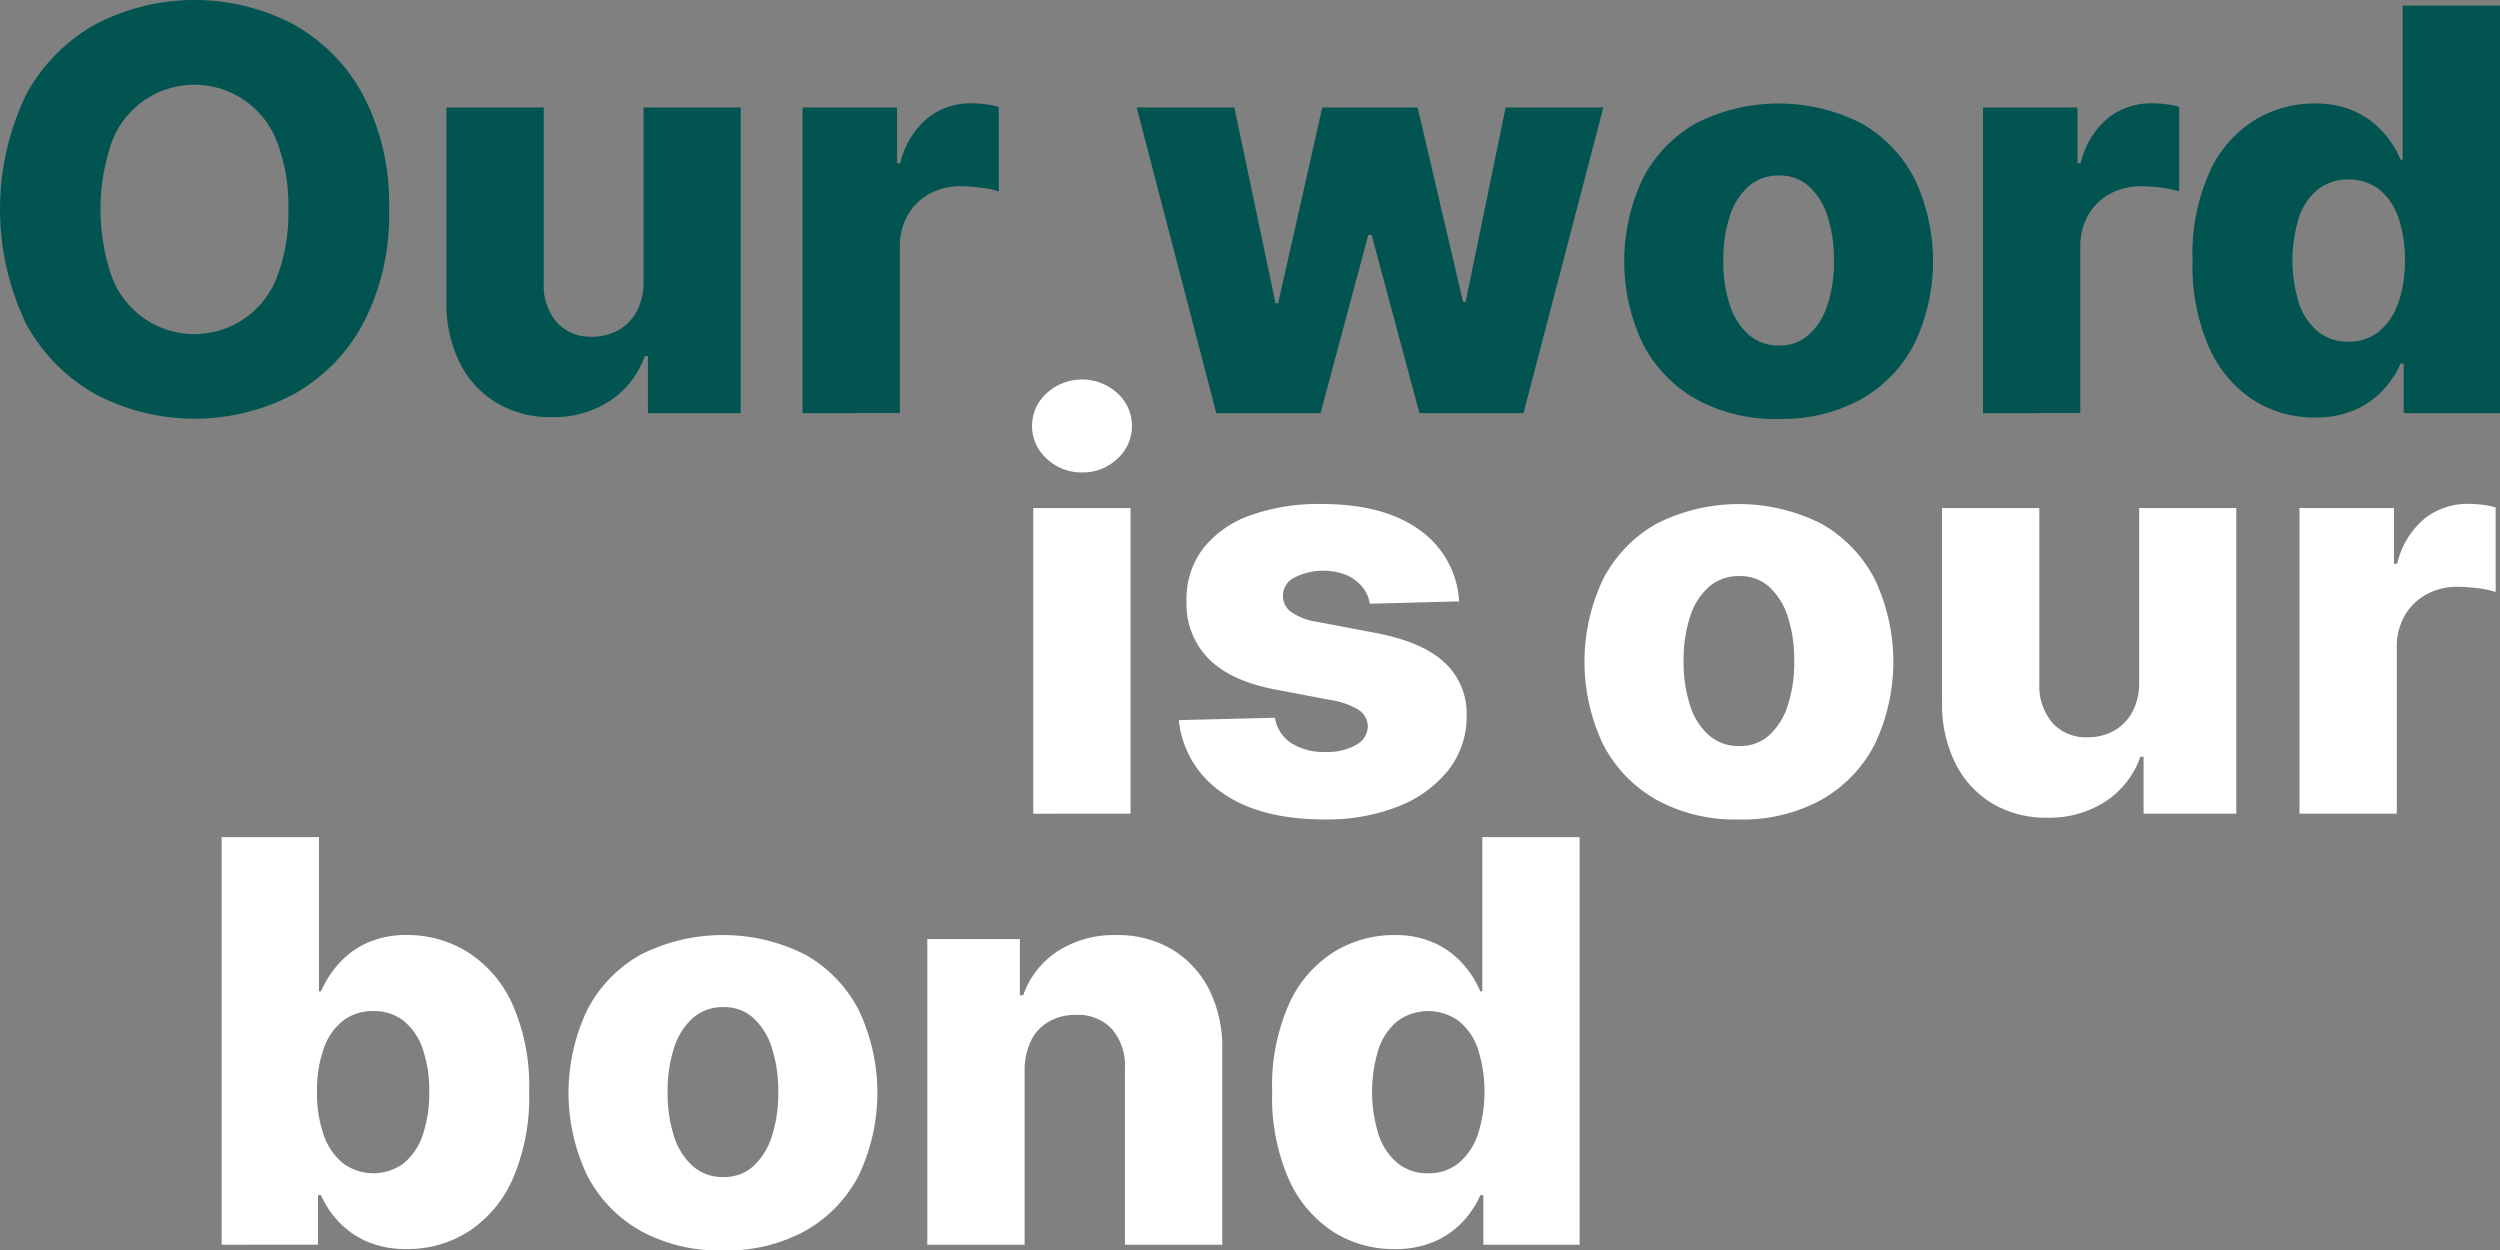 <svg xmlns="http://www.w3.org/2000/svg" width="319.378" height="159.751" viewBox="0 0 319.378 159.751"><rect x="0" y="0" width="319.378" height="159.751" fill="#808080" stroke="none"/><defs><style>.a{fill:#025450;}.b{fill:#fff;}</style></defs><g transform="translate(-821.311 -747.153)"><path class="a" d="M871.011,773.9a29.717,29.717,0,0,1-3.3,14.567,22.539,22.539,0,0,1-8.936,9.077,27.172,27.172,0,0,1-25.257-.026,22.662,22.662,0,0,1-8.911-9.089,33.789,33.789,0,0,1,0-29.1,22.479,22.479,0,0,1,8.911-9.076,27.257,27.257,0,0,1,25.257,0,22.542,22.542,0,0,1,8.936,9.076A29.718,29.718,0,0,1,871.011,773.9Zm-12.863,0a22.707,22.707,0,0,0-1.437-8.592,11.276,11.276,0,0,0-21.125,0,26.408,26.408,0,0,0,0,17.185,11.271,11.271,0,0,0,21.125,0A22.705,22.705,0,0,0,858.148,773.9Z"/><path class="a" d="M903.525,783.075V760.881h12.406V799.93H904.085v-7.271h-.407a11.309,11.309,0,0,1-4.411,5.682,13.126,13.126,0,0,1-7.512,2.1,13.288,13.288,0,0,1-7.017-1.831,12.455,12.455,0,0,1-4.7-5.122,17.015,17.015,0,0,1-1.7-7.716V760.881h12.431v22.448a7.3,7.3,0,0,0,1.678,5.008,5.755,5.755,0,0,0,4.5,1.83,6.766,6.766,0,0,0,3.343-.826,6.01,6.01,0,0,0,2.365-2.414A7.878,7.878,0,0,0,903.525,783.075Z"/><path class="a" d="M923.838,799.93V760.881h12.076V768h.406a10.648,10.648,0,0,1,3.484-5.758,8.844,8.844,0,0,1,5.618-1.893,14.191,14.191,0,0,1,1.779.114,10.867,10.867,0,0,1,1.7.343v10.8a11.912,11.912,0,0,0-2.325-.484,21.163,21.163,0,0,0-2.555-.177,8.077,8.077,0,0,0-3.979.978,7.123,7.123,0,0,0-2.77,2.721,8.009,8.009,0,0,0-1.005,4.08v21.2Z"/><path class="a" d="M976.691,799.93l-10.17-39.049H979l5.264,25.016h.33l5.643-25.016h12.178l5.8,24.838h.331l5.11-24.838h12.482l-10.195,39.049h-13.3l-6.1-22.753h-.432l-6.1,22.753Z"/><path class="a" d="M1048.533,800.668a20.873,20.873,0,0,1-10.563-2.531,17.155,17.155,0,0,1-6.788-7.067,24.613,24.613,0,0,1,0-21.1,17.16,17.16,0,0,1,6.788-7.067,23.324,23.324,0,0,1,21.126,0,17.167,17.167,0,0,1,6.788,7.067,24.6,24.6,0,0,1,0,21.1,17.161,17.161,0,0,1-6.788,7.067A20.875,20.875,0,0,1,1048.533,800.668Zm.076-9.382a5.512,5.512,0,0,0,3.788-1.372,8.679,8.679,0,0,0,2.377-3.814,17.589,17.589,0,0,0,.826-5.644,17.771,17.771,0,0,0-.826-5.694,8.67,8.67,0,0,0-2.377-3.813,5.513,5.513,0,0,0-3.788-1.374,5.76,5.76,0,0,0-3.9,1.374,8.487,8.487,0,0,0-2.415,3.813,17.766,17.766,0,0,0-.827,5.694,17.584,17.584,0,0,0,.827,5.644,8.5,8.5,0,0,0,2.415,3.814A5.758,5.758,0,0,0,1048.609,791.286Z"/><path class="a" d="M1074.641,799.93V760.881h12.075V768h.407a10.646,10.646,0,0,1,3.483-5.758,8.849,8.849,0,0,1,5.619-1.893,14.2,14.2,0,0,1,1.779.114,10.915,10.915,0,0,1,1.7.343v10.8a11.928,11.928,0,0,0-2.325-.484,21.164,21.164,0,0,0-2.556-.177,8.073,8.073,0,0,0-3.978.978,7.119,7.119,0,0,0-2.771,2.721,8.019,8.019,0,0,0-1,4.08v21.2Z"/><path class="a" d="M1117.02,800.489a14.383,14.383,0,0,1-7.855-2.237,15.488,15.488,0,0,1-5.644-6.711,25.994,25.994,0,0,1-2.11-11.11,25.706,25.706,0,0,1,2.186-11.338,15.261,15.261,0,0,1,5.733-6.585,14.545,14.545,0,0,1,7.64-2.135,12.023,12.023,0,0,1,5.262,1.055,10.99,10.99,0,0,1,3.61,2.708,12.748,12.748,0,0,1,2.161,3.431h.254v-19.7h12.432V799.93h-12.3V793.6H1128a12.21,12.21,0,0,1-2.237,3.38,10.784,10.784,0,0,1-3.623,2.543A12.532,12.532,0,0,1,1117.02,800.489Zm4.322-9.686a5.983,5.983,0,0,0,3.864-1.283,8.1,8.1,0,0,0,2.466-3.623,15.826,15.826,0,0,0,.865-5.491,15.988,15.988,0,0,0-.852-5.517,7.746,7.746,0,0,0-2.465-3.559,6.164,6.164,0,0,0-3.878-1.246,6.1,6.1,0,0,0-3.915,1.271A7.774,7.774,0,0,0,1115,774.94a18.432,18.432,0,0,0,.012,10.957,7.983,7.983,0,0,0,2.428,3.623A6.006,6.006,0,0,0,1121.342,790.8Z"/><g transform="translate(0 4)"><path class="b" d="M959.564,803.505a6.433,6.433,0,0,1-4.526-1.741,5.617,5.617,0,0,1,0-8.389,6.7,6.7,0,0,1,9.013,0,5.643,5.643,0,0,1,0,8.389A6.351,6.351,0,0,1,959.564,803.505Zm-6.254,43.6V808.056h12.431V847.1Z"/></g><g transform="translate(0 4)"><path class="b" d="M1007.712,819.979l-11.414.3a4.319,4.319,0,0,0-.966-2.173,5.4,5.4,0,0,0-2.047-1.5,8.143,8.143,0,0,0-6.584.319,2.558,2.558,0,0,0-1.487,2.337,2.485,2.485,0,0,0,.928,1.984,7.708,7.708,0,0,0,3.419,1.347l7.525,1.424q5.847,1.119,8.707,3.711a8.9,8.9,0,0,1,2.886,6.865,11.061,11.061,0,0,1-2.377,6.991,15.228,15.228,0,0,1-6.419,4.614,24.745,24.745,0,0,1-9.3,1.64q-8.366,0-13.182-3.445a12.768,12.768,0,0,1-5.5-9.241l12.28-.306a4.779,4.779,0,0,0,2.11,3.255,7.769,7.769,0,0,0,4.347,1.119,7.558,7.558,0,0,0,3.89-.89,2.736,2.736,0,0,0,1.524-2.365,2.538,2.538,0,0,0-1.169-2.122,9.485,9.485,0,0,0-3.584-1.259l-6.814-1.3q-5.873-1.066-8.745-3.953a9.909,9.909,0,0,1-2.848-7.359,10.655,10.655,0,0,1,2.085-6.7,13.154,13.154,0,0,1,6-4.259,25.888,25.888,0,0,1,9.177-1.474q7.934,0,12.509,3.318A11.957,11.957,0,0,1,1007.712,819.979Z"/></g><g transform="translate(0 4)"><path class="b" d="M1043.458,847.842a20.876,20.876,0,0,1-10.562-2.53,17.144,17.144,0,0,1-6.788-7.068,24.6,24.6,0,0,1,0-21.1,17.156,17.156,0,0,1,6.788-7.068,23.324,23.324,0,0,1,21.126,0,17.181,17.181,0,0,1,6.788,7.068,24.611,24.611,0,0,1,0,21.1,17.17,17.17,0,0,1-6.788,7.068A20.889,20.889,0,0,1,1043.458,847.842Zm.077-9.381a5.514,5.514,0,0,0,3.788-1.372,8.691,8.691,0,0,0,2.377-3.815,17.575,17.575,0,0,0,.826-5.643,17.77,17.77,0,0,0-.826-5.7,8.684,8.684,0,0,0-2.377-3.813,5.515,5.515,0,0,0-3.788-1.373,5.764,5.764,0,0,0-3.9,1.373,8.5,8.5,0,0,0-2.414,3.813,17.768,17.768,0,0,0-.827,5.7,17.574,17.574,0,0,0,.827,5.643,8.506,8.506,0,0,0,2.414,3.815A5.763,5.763,0,0,0,1043.535,838.461Z"/></g><g transform="translate(0 4)"><path class="b" d="M1094.594,830.249V808.056H1107V847.1h-11.846v-7.271h-.407a11.322,11.322,0,0,1-4.411,5.683,13.137,13.137,0,0,1-7.512,2.1,13.3,13.3,0,0,1-7.017-1.83,12.451,12.451,0,0,1-4.7-5.123,17.023,17.023,0,0,1-1.7-7.716V808.056h12.432V830.5a7.286,7.286,0,0,0,1.678,5.008,5.753,5.753,0,0,0,4.5,1.831,6.767,6.767,0,0,0,3.344-.826,6.005,6.005,0,0,0,2.364-2.415A7.872,7.872,0,0,0,1094.594,830.249Z"/></g><g transform="translate(0 4)"><path class="b" d="M1115.072,847.1V808.056h12.075v7.118h.407a10.644,10.644,0,0,1,3.483-5.758,8.844,8.844,0,0,1,5.619-1.894,14.2,14.2,0,0,1,1.779.115,10.906,10.906,0,0,1,1.7.342v10.8a11.857,11.857,0,0,0-2.325-.483,21.171,21.171,0,0,0-2.556-.178,8.085,8.085,0,0,0-3.978.978,7.125,7.125,0,0,0-2.771,2.721,8.018,8.018,0,0,0-1,4.08v21.2Z"/></g><g transform="translate(0 10)"><path class="b" d="M849.631,896.166V844.1h12.431v19.7h.255a13.415,13.415,0,0,1,2.174-3.432,10.812,10.812,0,0,1,3.609-2.708,12.1,12.1,0,0,1,5.275-1.055,14.513,14.513,0,0,1,7.614,2.135,15.251,15.251,0,0,1,5.733,6.586,25.685,25.685,0,0,1,2.186,11.337,26.108,26.108,0,0,1-2.1,11.11,15.37,15.37,0,0,1-5.644,6.711,14.442,14.442,0,0,1-7.868,2.237,12.436,12.436,0,0,1-5.11-.965,10.975,10.975,0,0,1-3.623-2.543,12.053,12.053,0,0,1-2.249-3.38h-.382v6.329Zm12.177-19.524a16.037,16.037,0,0,0,.852,5.492,7.988,7.988,0,0,0,2.465,3.623,6.521,6.521,0,0,0,7.768,0,7.87,7.87,0,0,0,2.427-3.623,16.489,16.489,0,0,0,.827-5.492,16.264,16.264,0,0,0-.827-5.466,7.828,7.828,0,0,0-2.415-3.584,6.047,6.047,0,0,0-3.9-1.271,6.139,6.139,0,0,0-3.89,1.246,7.76,7.76,0,0,0-2.453,3.559A15.978,15.978,0,0,0,861.808,876.642Z"/><path class="b" d="M913.668,896.9a20.879,20.879,0,0,1-10.562-2.53,17.145,17.145,0,0,1-6.788-7.068,24.6,24.6,0,0,1,0-21.1,17.154,17.154,0,0,1,6.788-7.067,23.316,23.316,0,0,1,21.126,0,17.167,17.167,0,0,1,6.788,7.067,24.6,24.6,0,0,1,0,21.1,17.157,17.157,0,0,1-6.788,7.068A20.89,20.89,0,0,1,913.668,896.9Zm.077-9.381a5.512,5.512,0,0,0,3.788-1.372,8.692,8.692,0,0,0,2.377-3.815,17.575,17.575,0,0,0,.826-5.643A17.759,17.759,0,0,0,919.91,871a8.688,8.688,0,0,0-2.377-3.814,5.513,5.513,0,0,0-3.788-1.373,5.759,5.759,0,0,0-3.9,1.373A8.5,8.5,0,0,0,907.428,871a17.759,17.759,0,0,0-.827,5.694,17.576,17.576,0,0,0,.827,5.643,8.5,8.5,0,0,0,2.415,3.815A5.758,5.758,0,0,0,913.745,887.523Z"/><path class="b" d="M952.208,873.9v22.269H939.777V857.118H951.6v7.169h.433a11.028,11.028,0,0,1,4.422-5.631,13.3,13.3,0,0,1,7.449-2.047,13.526,13.526,0,0,1,7.157,1.843,12.612,12.612,0,0,1,4.729,5.135,16.424,16.424,0,0,1,1.665,7.691v24.888H965.021V873.719a7.193,7.193,0,0,0-1.64-5.085,5.92,5.92,0,0,0-4.614-1.83,6.816,6.816,0,0,0-3.444.851,5.715,5.715,0,0,0-2.289,2.428A8.587,8.587,0,0,0,952.208,873.9Z"/><path class="b" d="M999.444,896.725a14.377,14.377,0,0,1-7.856-2.237,15.483,15.483,0,0,1-5.644-6.711,26,26,0,0,1-2.11-11.11,25.7,25.7,0,0,1,2.186-11.337,15.264,15.264,0,0,1,5.733-6.586,14.557,14.557,0,0,1,7.64-2.135,12.023,12.023,0,0,1,5.262,1.055,11,11,0,0,1,3.61,2.708,12.736,12.736,0,0,1,2.161,3.432h.254V844.1h12.432v52.065h-12.3v-6.329h-.382a12.226,12.226,0,0,1-2.237,3.38,10.812,10.812,0,0,1-3.623,2.543A12.531,12.531,0,0,1,999.444,896.725Zm4.321-9.685a5.988,5.988,0,0,0,3.864-1.283,8.108,8.108,0,0,0,2.466-3.623,18.071,18.071,0,0,0,.013-11.008,7.733,7.733,0,0,0-2.465-3.559,6.661,6.661,0,0,0-7.793.025,7.778,7.778,0,0,0-2.427,3.584,18.426,18.426,0,0,0,.013,10.958,7.986,7.986,0,0,0,2.427,3.623A6.012,6.012,0,0,0,1003.765,887.04Z"/></g></g></svg>